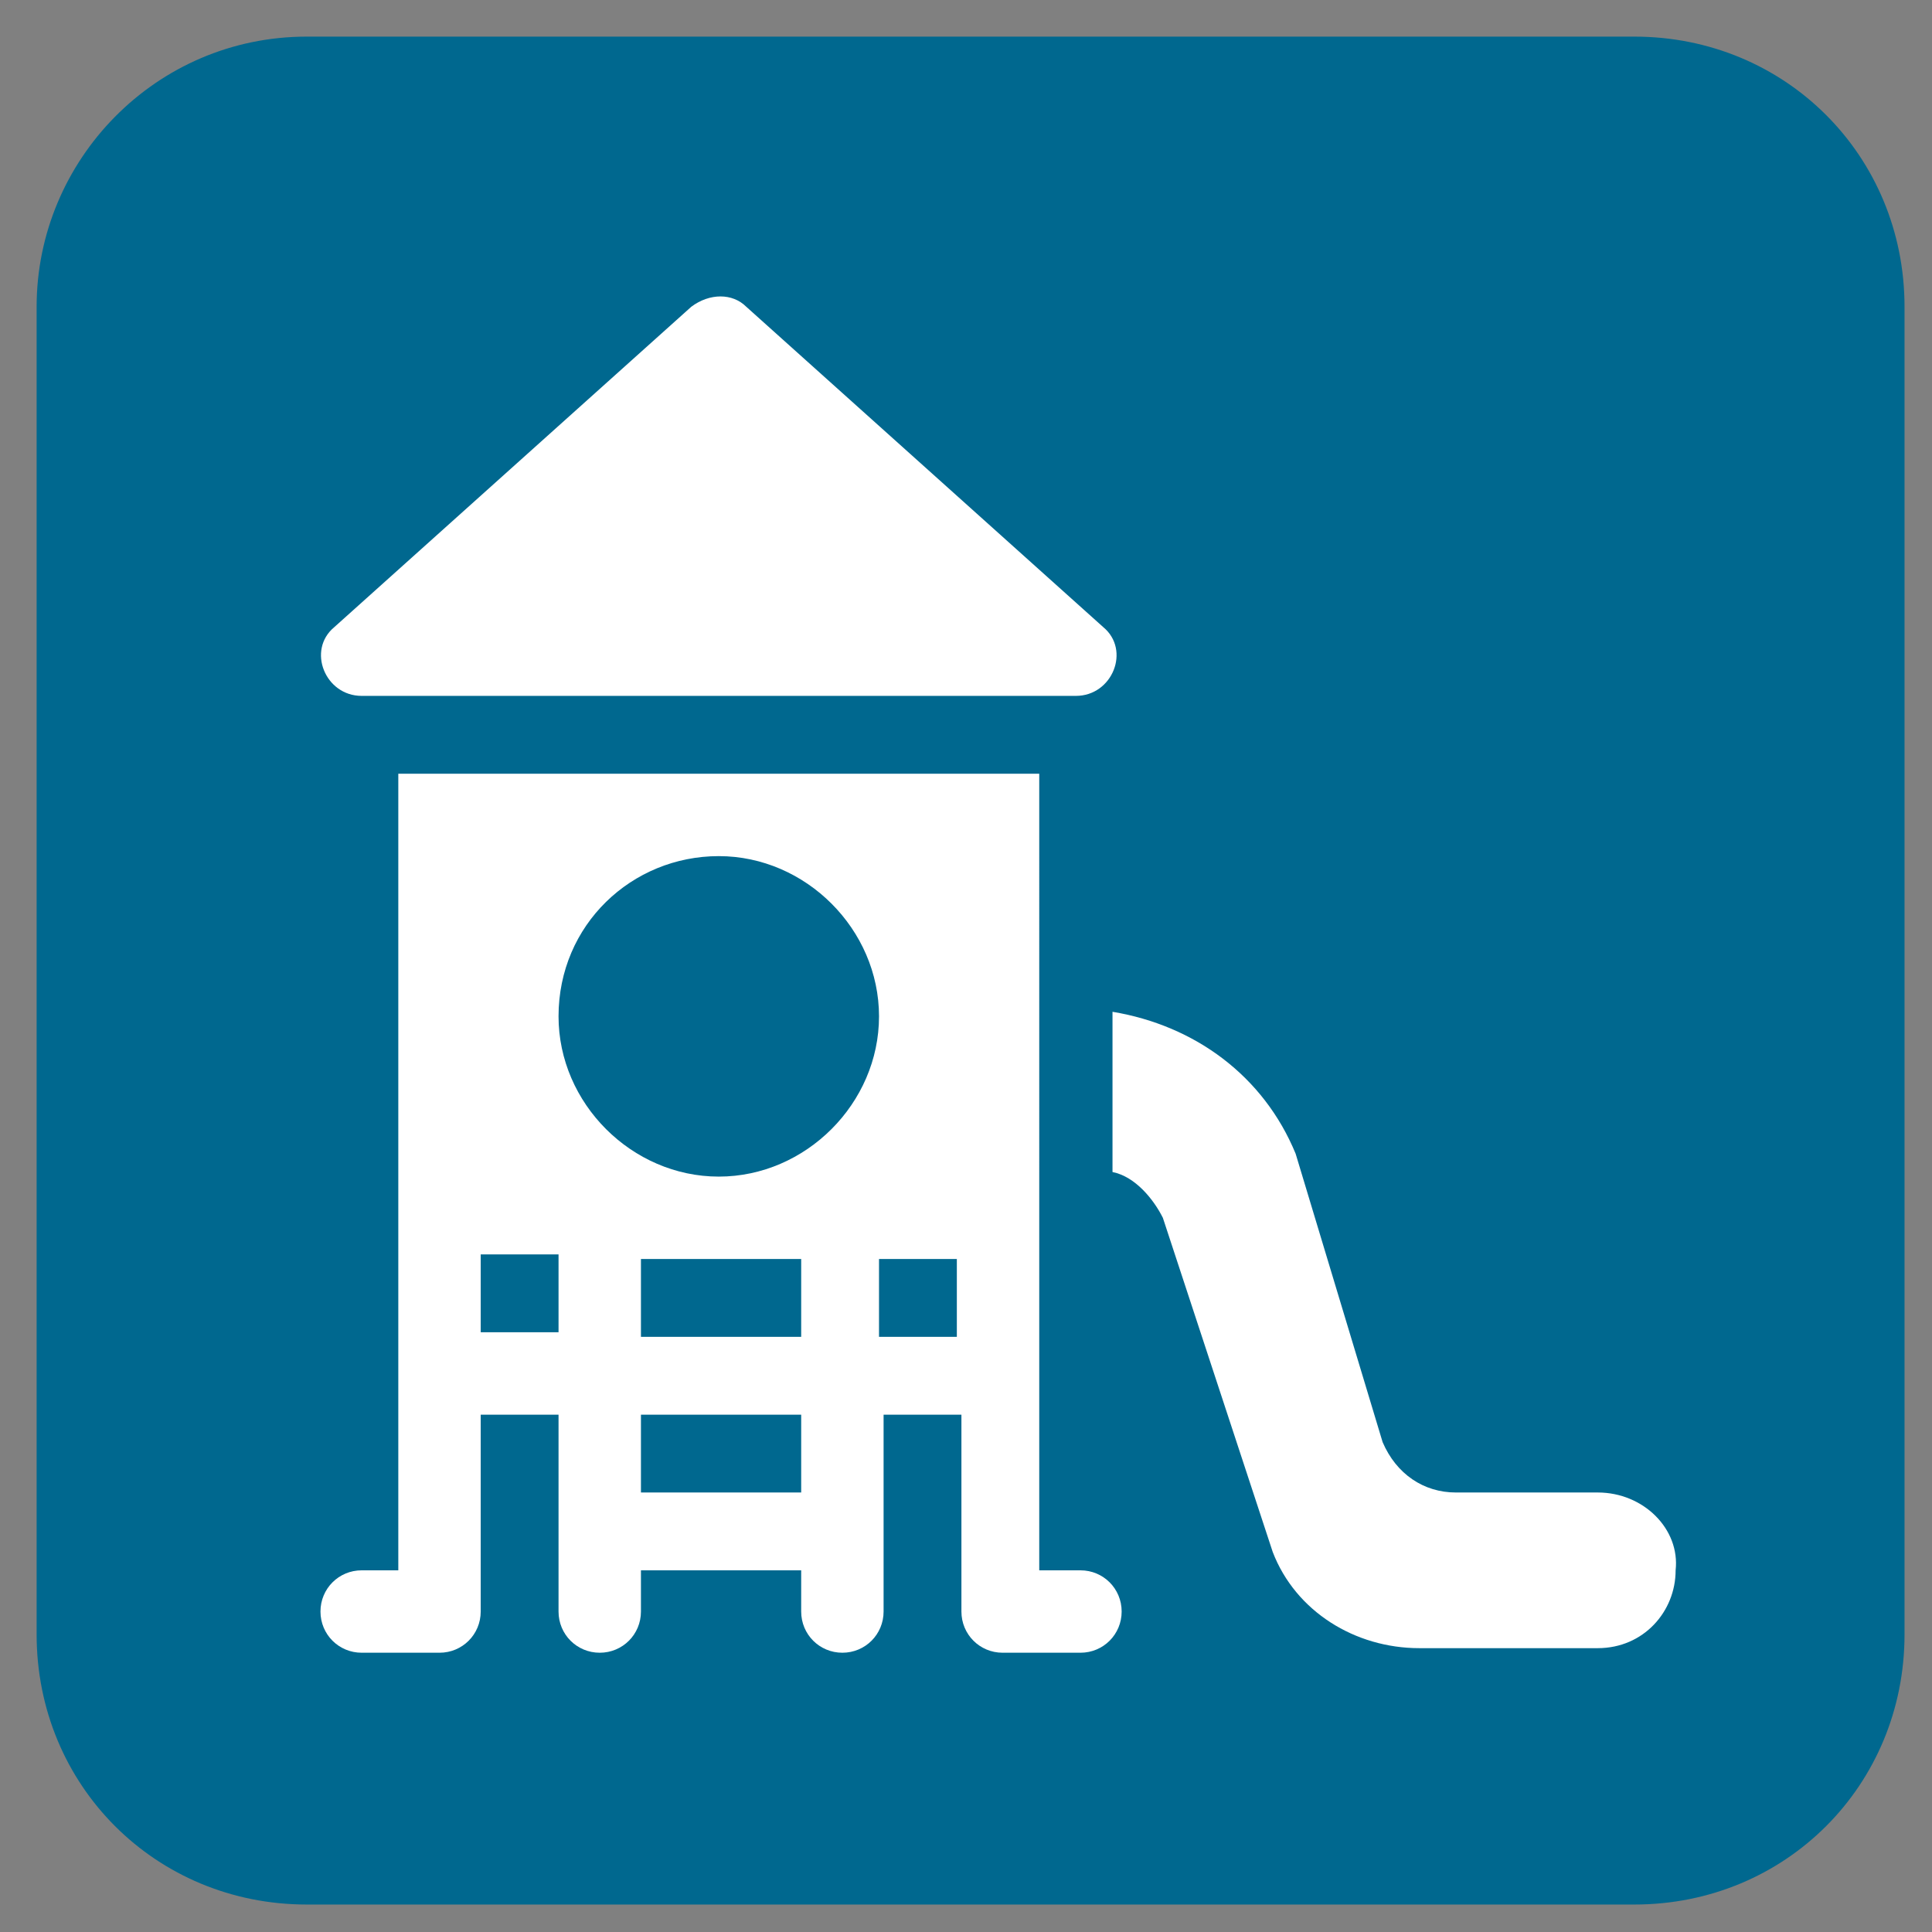 <svg xmlns="http://www.w3.org/2000/svg" xmlns:xlink="http://www.w3.org/1999/xlink" id="Calque_1" x="0px" y="0px" viewBox="0 0 42.2 42.2" style="enable-background:new 0 0 42.2 42.2;" xml:space="preserve">
<rect x="0" y="0" width="42.2" height="42.2" fill="#808080" stroke="none"/>
<style type="text/css">
	.st0{clip-path:url(#SVGID_2_);fill:#00688F;}
	.st1{clip-path:url(#SVGID_2_);fill:#FFFFFF;}
	.st2{clip-path:url(#SVGID_2_);fill:#12120D;}
	.st3{clip-path:url(#SVGID_4_);fill:#00688F;}
	.st4{clip-path:url(#SVGID_4_);fill:#FFFFFF;}
	.st5{fill:#FFFFFF;}
	.st6{clip-path:url(#SVGID_6_);fill:#FFFFFF;}
	.st7{clip-path:url(#SVGID_6_);fill:#00688F;}
	.st8{clip-path:url(#SVGID_8_);fill:#FFFFFF;}
	.st9{clip-path:url(#SVGID_10_);fill:#00688F;}
	.st10{clip-path:url(#SVGID_10_);fill:#FFFFFF;}
</style>
<g>
	<defs>
		<rect id="SVGID_1_" x="0.8" y="-162.5" width="42.1" height="367.4"></rect>
	</defs>
	<clipPath id="SVGID_2_">
		<use xlink:href="#SVGID_1_" style="overflow:visible;"></use>
	</clipPath>
	<path class="st0" d="M6.7,164.1c-3.3,0-5.9,2.7-5.9,5.9v29c0,3.3,2.6,5.9,5.9,5.9h29c3.3,0,5.9-2.6,5.9-5.9v-29   c0-3.3-2.6-5.9-5.9-5.9H6.7z"></path>
	<path class="st1" d="M28.1,187.8c-0.5,0-0.9,0.1-1.3,0.1l-3.7-3.7l3.1-3.1l4-1.4l2.9-4.7c0.1-0.3,0.1-0.6,0-0.8l-1.5-1.5   c-0.3-0.3-0.6-0.3-0.9-0.1l-4.8,2.8l-1.5,4.1l-3.1,3.1l-3.4-3.7c0-0.4,0.1-0.8,0.1-1.3c0-3.3-3.2-5.7-6.4-5l1.9,1.9   c1,1,1,2.6,0,3.6s-2.6,1-3.6,0l-2-1.8c-1,3.7,2.4,7.3,6.3,6.1l3.7,3.7l-1.5,1.5c-0.9-0.3-1.8,0-2.4,0.6l-5.2,5.2   c-1,1-1.1,2.6-0.3,3.6c1,1.1,2.7,1.1,3.7,0.1l5.4-5.4c0.6-0.6,0.9-1.7,0.6-2.4l1.5-1.5l3.7,3.7c-0.1,0.4-0.1,0.9-0.1,1.3   c0,3.3,3.2,5.7,6.4,5l-1.9-1.9c-1-1-1-2.6,0-3.6c1-1,2.6-1,3.6,0l1.9,1.9C33.9,191,31.4,187.8,28.1,187.8"></path>
	<path class="st0" d="M5.2-162.5c-2.4,0-4.4,2-4.4,4.4v32.1c0,2.4,2,4.4,4.4,4.4h32.1c2.4,0,4.4-2,4.4-4.4v-32.1   c0-2.4-2-4.4-4.4-4.4H5.2z"></path>
	<path class="st1" d="M30.8-139.6H16.1c-0.9,0-1.5-0.6-1.5-1.4v-7.1l17.8,2.2v4.9C32.4-140.2,31.7-139.6,30.8-139.6 M31.6-132.9   c0,0.7-0.7,1.3-1.5,1.3s-1.5-0.6-1.5-1.3c0-0.7,0.7-1.3,1.5-1.3S31.6-133.6,31.6-132.9 M19.8-132.9c0,0.7-0.7,1.3-1.5,1.3   c-0.8,0-1.5-0.6-1.5-1.3c0-0.7,0.7-1.3,1.5-1.3C19.1-134.2,19.8-133.6,19.8-132.9 M16.1-138.3h14.7c1.7,0,3-1.2,3-2.7v-5.6   c0,0,0,0,0,0c0,0,0,0,0,0c0,0,0,0,0,0c0,0,0,0,0,0c0,0,0,0,0,0c0,0,0,0,0,0s0,0,0,0c0,0,0,0,0,0l0,0c0,0,0,0,0,0c0,0,0,0,0,0   c0,0,0,0,0,0c0,0,0,0,0,0c0,0,0,0,0,0c0,0,0,0,0,0l0,0c0,0,0,0,0,0c0,0,0,0,0,0c0,0,0,0,0,0c0,0,0,0,0,0l-0.1,0l0,0c0,0,0,0,0,0   c0,0,0,0,0,0c0,0,0,0,0,0c0,0,0,0,0,0c0,0,0,0,0,0l-18.6-2.3v-2.3c0,0,0,0,0-0.1c0,0,0,0,0,0c0,0,0,0,0,0c0,0,0,0,0,0c0,0,0,0,0,0   l0,0c0,0,0,0,0,0c0,0,0,0,0,0c0,0,0,0,0,0c0,0,0,0,0,0c0,0,0,0,0,0c0,0,0,0,0,0c0,0,0,0,0,0l-0.1,0l0,0c0,0,0,0,0,0c0,0,0,0,0,0   c0,0,0,0,0,0c0,0,0,0,0,0c0,0,0,0,0,0c0,0,0,0-0.1,0l-4-1.5c-0.4-0.1-0.8,0-1,0.4c-0.2,0.3,0,0.7,0.4,0.9l3.6,1.3v14.4   c0,1.4,1.2,2.5,2.6,2.7c-0.3,0.4-0.4,0.9-0.4,1.4c0,1.5,1.3,2.7,3,2.7c1.6,0,3-1.2,3-2.7c0-0.5-0.1-0.9-0.4-1.3h6.6   c-0.3,0.4-0.4,0.9-0.4,1.3c0,1.5,1.3,2.7,3,2.7s3-1.2,3-2.7s-1.3-2.7-3-2.7h-14c-0.9,0-1.5-0.6-1.5-1.4v-1.8   C15-138.4,15.6-138.3,16.1-138.3"></path>
	<path class="st0" d="M6.7,82.5c-3.3,0-5.9,2.7-5.9,5.9v29c0,3.3,2.6,5.9,5.9,5.9h29c3.3,0,5.9-2.7,5.9-5.9v-29   c0-3.3-2.6-5.9-5.9-5.9H6.7z"></path>
	<path class="st1" d="M28,102.7v-3.6c0.6,0.3,1,1,1,1.8C29,101.7,28.6,102.4,28,102.7 M26.6,108.3c-1.5-1.5-4.5-3.5-9.3-3.5h-1.7   v-7.7h1.7c2,0,4.8-0.5,9.3-3.9V108.3z M9.3,101.8v-1.7c0-1.6,1.1-3,2.5-3h2.4v7.7h-2.4C10.4,104.8,9.3,103.4,9.3,101.8 M28,97.4   v-5.8c0-0.3-0.1-0.6-0.4-0.7c-0.2-0.1-0.5-0.1-0.7,0.1c-4.9,4-7.7,4.5-9.6,4.5h-5.4c-2.2,0-3.9,2.1-3.9,4.6v1.7   c0,2.5,1.8,4.6,3.9,4.6h2.6l2.8,8.1c0.1,0.3,0.4,0.5,0.6,0.5c0.1,0,0.2,0,0.3-0.1c0.4-0.2,0.5-0.6,0.4-1.1l-2.6-7.5h1.3   c6.6,0,9.3,4.1,9.5,4.3c0.1,0.2,0.3,0.3,0.5,0.3c0.1,0,0.1,0,0.2,0c0.3-0.1,0.5-0.4,0.5-0.8v-5.8c1.4-0.4,2.4-1.8,2.4-3.5   C30.3,99.2,29.3,97.8,28,97.4"></path>
	<path class="st1" d="M31.9,101.7h2.7c0.4,0,0.7-0.4,0.7-0.8"></path>
	<path class="st1" d="M31,98.4c0.1,0.3,0.4,0.5,0.6,0.5c0.1,0,0.2,0,0.3-0.1l2.6-1.2c0.4-0.2,0.5-0.6,0.4-1   c-0.1-0.4-0.5-0.6-0.9-0.5l-2.6,1.2C31,97.6,30.8,98,31,98.4"></path>
	<path class="st1" d="M34.4,104.2l-2.6-1.2c-0.4-0.2-0.7,0-0.9,0.5c-0.1,0.4,0,0.9,0.4,1l2.6,1.2c0.1,0,0.2,0.1,0.3,0.1   c0.3,0,0.5-0.2,0.6-0.5C35,104.8,34.8,104.3,34.4,104.2"></path>
	<path class="st0" d="M5.2-80.8c-2.4,0-4.4,2-4.4,4.4v32.1c0,2.4,2,4.4,4.4,4.4h33.3c2.4,0,4.4-2,4.4-4.4v-32.1c0-2.4-2-4.4-4.4-4.4   H5.2z"></path>
	<path class="st2" d="M11.5-71.3c-0.1,0-0.2,0.1-0.2,0.2v4.4c0,0.1,0.1,0.2,0.2,0.2h22.2c0.2,0,0.4-0.2,0.4-0.4v-3.9   c0-0.2-0.2-0.4-0.4-0.4H11.5z M33.7-65.8H11.5c-0.5,0-1-0.4-1-0.9v-4.4c0-0.5,0.4-0.9,1-0.9h22.2c0.7,0,1.2,0.5,1.2,1.2v3.9   C34.9-66.3,34.4-65.8,33.7-65.8"></path>
	<path class="st1" d="M30-69.8c-0.2,0-0.4-0.2-0.4-0.4v-1.6c0-0.2,0.2-0.4,0.4-0.4c0.2,0,0.4,0.2,0.4,0.4v1.6   C30.4-69.9,30.3-69.8,30-69.8"></path>
	<path class="st1" d="M28.4-69c-0.2,0-0.4-0.2-0.4-0.4v-2.4c0-0.2,0.2-0.4,0.4-0.4c0.2,0,0.4,0.2,0.4,0.4v2.4   C28.8-69.1,28.6-69,28.4-69"></path>
	<path class="st1" d="M31.6-69c-0.2,0-0.4-0.2-0.4-0.4v-2.4c0-0.2,0.2-0.4,0.4-0.4c0.2,0,0.4,0.2,0.4,0.4v2.4   C32.1-69.1,31.9-69,31.6-69"></path>
	<path class="st1" d="M26.8-69.8c-0.2,0-0.4-0.2-0.4-0.4v-1.6c0-0.2,0.2-0.4,0.4-0.4c0.2,0,0.4,0.2,0.4,0.4v1.6   C27.2-69.9,27-69.8,26.8-69.8"></path>
	<path class="st1" d="M25.1-69c-0.2,0-0.4-0.2-0.4-0.4v-2.4c0-0.2,0.2-0.4,0.4-0.4c0.2,0,0.4,0.2,0.4,0.4v2.4   C25.5-69.1,25.4-69,25.1-69"></path>
	<path class="st1" d="M23.5-69.8c-0.2,0-0.4-0.2-0.4-0.4v-1.6c0-0.2,0.2-0.4,0.4-0.4c0.2,0,0.4,0.2,0.4,0.4v1.6   C23.9-69.9,23.8-69.8,23.5-69.8"></path>
	<path class="st1" d="M21.9-69c-0.2,0-0.4-0.2-0.4-0.4v-2.4c0-0.2,0.2-0.4,0.4-0.4c0.2,0,0.4,0.2,0.4,0.4v2.4   C22.3-69.1,22.1-69,21.9-69"></path>
	<path class="st1" d="M20.3-69.8c-0.2,0-0.4-0.2-0.4-0.4v-1.6c0-0.2,0.2-0.4,0.4-0.4c0.2,0,0.4,0.2,0.4,0.4v1.6   C20.7-69.9,20.5-69.8,20.3-69.8"></path>
	<path class="st1" d="M18.6-69c-0.2,0-0.4-0.2-0.4-0.4v-2.4c0-0.2,0.2-0.4,0.4-0.4c0.2,0,0.4,0.2,0.4,0.4v2.4   C19-69.1,18.9-69,18.6-69"></path>
	<path class="st1" d="M17-69.8c-0.2,0-0.4-0.2-0.4-0.4v-1.6c0-0.2,0.2-0.4,0.4-0.4s0.4,0.2,0.4,0.4v1.6C17.4-69.9,17.3-69.8,17-69.8   "></path>
	<path class="st1" d="M13.8-69.8c-0.4,0-0.8,0.4-0.8,0.8s0.4,0.8,0.8,0.8c0.4,0,0.8-0.4,0.8-0.8S14.2-69.8,13.8-69.8 M13.8-67.4   c-0.9,0-1.6-0.7-1.6-1.6c0-0.9,0.7-1.6,1.6-1.6c0.9,0,1.6,0.7,1.6,1.6C15.4-68.1,14.6-67.4,13.8-67.4"></path>
	<path class="st1" d="M21.9-53.6c-0.2,0-0.4-0.2-0.4-0.4v-2.4c0-0.2,0.2-0.4,0.4-0.4c0.2,0,0.4,0.2,0.4,0.4v2.4   C22.3-53.7,22.1-53.6,21.9-53.6"></path>
	<path class="st1" d="M20.3-54.4c-0.2,0-0.4-0.2-0.4-0.4v-1.6c0-0.2,0.2-0.4,0.4-0.4c0.2,0,0.4,0.2,0.4,0.4v1.6   C20.7-54.5,20.5-54.4,20.3-54.4"></path>
	<path class="st1" d="M18.6-53.6c-0.2,0-0.4-0.2-0.4-0.4v-2.4c0-0.2,0.2-0.4,0.4-0.4c0.2,0,0.4,0.2,0.4,0.4v2.4   C19-53.7,18.9-53.6,18.6-53.6"></path>
	<path class="st1" d="M17-54.4c-0.2,0-0.4-0.2-0.4-0.4v-1.6c0-0.2,0.2-0.4,0.4-0.4s0.4,0.2,0.4,0.4v1.6C17.4-54.5,17.3-54.4,17-54.4   "></path>
	<path class="st1" d="M13.8-54.4c-0.4,0-0.8,0.4-0.8,0.8s0.4,0.8,0.8,0.8c0.4,0,0.8-0.4,0.8-0.8S14.2-54.4,13.8-54.4 M13.8-52   c-0.9,0-1.6-0.7-1.6-1.6c0-0.9,0.7-1.6,1.6-1.6c0.9,0,1.6,0.7,1.6,1.6C15.4-52.7,14.6-52,13.8-52"></path>
	<path class="st1" d="M14.8-62.9c-0.1,0-0.2,0-0.2-0.1c-0.2-0.1-0.2-0.4-0.1-0.6l0.9-1c0.1-0.2,0.4-0.2,0.6-0.1   c0.2,0.1,0.2,0.4,0.1,0.6l-0.9,1C15-63,14.9-62.9,14.8-62.9"></path>
	<path class="st1" d="M16-61.9c-0.1,0-0.2,0-0.2-0.1c-0.2-0.2-0.2-0.4,0-0.6l1.4-1.6c0.2-0.2,0.4-0.2,0.6,0c0.2,0.2,0.2,0.4,0,0.6   L16.3-62C16.2-61.9,16.1-61.9,16-61.9"></path>
	<path class="st1" d="M17.2-60.9c-0.1,0-0.2,0-0.2-0.1c-0.2-0.2-0.2-0.4,0-0.6l0.9-1c0.2-0.2,0.4-0.2,0.6,0c0.2,0.2,0.2,0.4,0,0.6   l-0.9,1C17.5-60.9,17.3-60.9,17.2-60.9"></path>
	<path class="st1" d="M18.4-59.8c-0.1,0-0.2,0-0.2-0.1c-0.2-0.2-0.2-0.4,0-0.6l1.4-1.7c0.2-0.2,0.4-0.2,0.6,0c0.2,0.2,0.2,0.4,0,0.6   L18.8-60C18.7-59.9,18.6-59.8,18.4-59.8"></path>
	<path class="st1" d="M19.7-58.8c-0.1,0-0.2,0-0.2-0.1c-0.2-0.2-0.2-0.4,0-0.6l0.9-1.1c0.2-0.2,0.4-0.2,0.6,0c0.2,0.2,0.2,0.4,0,0.6   L20-58.9C19.9-58.9,19.8-58.8,19.7-58.8"></path>
	<path class="st1" d="M20.9-57.8c-0.1,0-0.2,0-0.2-0.1c-0.2-0.2-0.2-0.4,0-0.6l1.5-1.7c0.2-0.2,0.4-0.2,0.6,0s0.2,0.4,0,0.6   l-1.5,1.7C21.1-57.8,21-57.8,20.9-57.8"></path>
	<path class="st1" d="M22.1-56.7c-0.1,0-0.2,0-0.2-0.1c-0.2-0.2-0.2-0.4,0-0.6l0.9-1.1c0.2-0.2,0.4-0.2,0.6,0c0.2,0.2,0.2,0.4,0,0.6   l-0.9,1.1C22.4-56.8,22.3-56.7,22.1-56.7"></path>
	<path class="st1" d="M23.4-55.7c-0.1,0-0.2,0-0.2-0.1c-0.2-0.2-0.2-0.4,0-0.6l1.5-1.7c0.2-0.2,0.4-0.2,0.6,0s0.2,0.4,0,0.6   l-1.5,1.7C23.6-55.7,23.5-55.7,23.4-55.7"></path>
	<path class="st1" d="M24.6-54.7c-0.1,0-0.2,0-0.2-0.1c-0.2-0.2-0.2-0.4,0-0.6l1-1.1c0.2-0.2,0.4-0.2,0.6,0c0.2,0.2,0.2,0.4,0,0.6   l-1,1.1C24.8-54.7,24.7-54.7,24.6-54.7"></path>
	<path class="st1" d="M25.8-53.6c-0.1,0-0.2,0-0.2-0.1c-0.2-0.2-0.2-0.4,0-0.6l1.5-1.7c0.2-0.2,0.4-0.2,0.6,0c0.2,0.2,0.2,0.4,0,0.6   l-1.5,1.7C26.1-53.7,26-53.6,25.8-53.6"></path>
	<path class="st1" d="M30.7-54.3c-0.2,0-0.4,0.1-0.6,0.3c-0.3,0.3-0.2,0.8,0.1,1.1c0.2,0.1,0.4,0.2,0.6,0.2c0.2,0,0.4-0.1,0.5-0.3   c0.3-0.3,0.2-0.8-0.1-1.1C31.1-54.3,30.9-54.3,30.7-54.3 M30.7-52c-0.4,0-0.7-0.1-1.1-0.4c-0.7-0.6-0.8-1.5-0.2-2.2   c0.6-0.7,1.6-0.8,2.3-0.2c0.7,0.6,0.8,1.5,0.2,2.2c-0.3,0.3-0.7,0.5-1.1,0.6H30.7z"></path>
	<path class="st1" d="M11.5-71.3c-0.1,0-0.2,0.1-0.2,0.2v4.4c0,0.1,0.1,0.2,0.2,0.2h22.2c0.2,0,0.4-0.2,0.4-0.4v-3.9   c0-0.2-0.2-0.4-0.4-0.4H11.5z M33.7-65.8H11.5c-0.5,0-1-0.4-1-0.9v-4.4c0-0.5,0.4-0.9,1-0.9h22.2c0.7,0,1.2,0.5,1.2,1.2v3.9   C34.9-66.3,34.4-65.8,33.7-65.8"></path>
	<path class="st1" d="M12.4-65.8l18.2,15.3c0.1,0.1,0.2,0.1,0.4,0.1s0.2-0.1,0.3-0.2l2.7-3.2c0,0,0-0.1,0-0.1c0,0,0-0.1,0-0.1   L19.4-65.8H12.4z M31-49.6c-0.3,0-0.6-0.1-0.9-0.3l-19-15.9c-0.2-0.1-0.2-0.3-0.1-0.4c0-0.2,0.2-0.3,0.4-0.3h8.3   c0.1,0,0.2,0,0.2,0.1l14.7,12c0.4,0.3,0.4,0.9,0.1,1.3l-2.7,3.2C31.7-49.8,31.4-49.7,31-49.6C31-49.6,31-49.6,31-49.6"></path>
	<path class="st1" d="M32.8-55.9l1.3,1v-0.6c0-0.2-0.2-0.4-0.4-0.4H32.8z M33-51.2h0.7c0.2,0,0.4-0.2,0.4-0.4v-0.9L33-51.2z    M33.7-50.4h-1.6c-0.2,0-0.3-0.1-0.4-0.2c-0.1-0.2,0-0.3,0-0.4l2.3-2.7c0-0.1,0-0.2,0-0.2l-2.6-2.1c-0.1-0.1-0.2-0.3-0.1-0.4   c0-0.2,0.2-0.3,0.4-0.3h2c0.7,0,1.2,0.5,1.2,1.2v1.7v2.2C34.9-50.9,34.4-50.4,33.7-50.4"></path>
	<path class="st1" d="M11.5-55.9c-0.1,0-0.2,0.1-0.2,0.2v4.5c0,0,0.1,0.1,0.2,0.1h17.1l-5.7-4.7H11.5z M29.7-50.4H11.5   c-0.5,0-1-0.4-1-0.9v-4.4c0-0.5,0.4-0.9,1-0.9h11.6c0.1,0,0.2,0,0.3,0.1l6.6,5.5c0.1,0.1,0.2,0.3,0.1,0.4   C30-50.5,29.9-50.4,29.7-50.4"></path>
	<path class="st0" d="M6.7,0.8c-3.3,0-5.9,2.7-5.9,5.9v29c0,3.3,2.6,5.9,5.9,5.9h29c3.3,0,5.9-2.6,5.9-5.9v-29   c0-3.3-2.6-5.9-5.9-5.9H6.7z"></path>
	<path class="st1" d="M7.9,15.2h15.6c0.8,0,1.2-1,0.6-1.5l-7.8-7c-0.3-0.3-0.8-0.3-1.2,0l-7.8,7C6.7,14.2,7.1,15.2,7.9,15.2"></path>
	<path class="st1" d="M10.5,27.4h1.7v1.7h-1.7V27.4z M15.7,18.7c1.9,0,3.5,1.6,3.5,3.5c0,1.9-1.6,3.5-3.5,3.5   c-1.9,0-3.5-1.6-3.5-3.5C12.2,20.2,13.8,18.7,15.7,18.7 M20.9,29.2h-1.7v-1.7h1.7V29.2z M17.4,29.2H14v-1.7h3.5V29.2z M17.4,32.6   H14v-1.7h3.5V32.6z M7.9,36.1h1.7c0.5,0,0.9-0.4,0.9-0.9v-4.3h1.7v4.3c0,0.5,0.4,0.9,0.9,0.9c0.5,0,0.9-0.4,0.9-0.9v-0.9h3.5v0.9   c0,0.5,0.4,0.9,0.9,0.9c0.5,0,0.9-0.4,0.9-0.9v-4.3h1.7v4.3c0,0.5,0.4,0.9,0.9,0.9h1.7c0.5,0,0.9-0.4,0.9-0.9   c0-0.5-0.4-0.9-0.9-0.9h-0.9V16.9H8.7v17.4H7.9c-0.5,0-0.9,0.4-0.9,0.9C7,35.7,7.4,36.1,7.9,36.1"></path>
	<path class="st1" d="M34.9,32.6h-3.1c-0.7,0-1.3-0.4-1.6-1.1l-1.9-6.3c-0.7-1.7-2.2-2.8-4-3.1v3.5c0.5,0.1,0.9,0.6,1.1,1l2.4,7.3   c0.5,1.3,1.8,2.1,3.2,2.1h3.9c1,0,1.7-0.8,1.7-1.7C36.7,33.4,35.9,32.6,34.9,32.6"></path>
</g>
<g>
	<defs>
		<rect id="SVGID_3_" x="-156.9" y="-167.7" width="40.8" height="368.6"></rect>
	</defs>
	<clipPath id="SVGID_4_">
		<use xlink:href="#SVGID_3_" style="overflow:visible;"></use>
	</clipPath>
	<path class="st3" d="M-151-167.7c-3.3,0-5.9,2.7-5.9,5.9v29c0,3.3,2.6,5.9,5.9,5.9h29c3.3,0,5.9-2.6,5.9-5.9v-29   c0-3.3-2.6-5.9-5.9-5.9H-151z"></path>
	<path class="st4" d="M-145.1-151.2l-0.8-2h1.5L-145.1-151.2z M-146.9-153.2l1.3,3.5c0,0.1,0.2,0.3,0.4,0.3s0.4-0.1,0.5-0.3l1.3-3.5   h0.5c0,0,0.1,0,0.2,0l7.9-3.5v1.4l-5.9,2.7l0.4,0.9l6.2-2.9c0.2-0.1,0.3-0.2,0.3-0.4v-2.4c0-0.1-0.1-0.3-0.2-0.4   c-0.1-0.1-0.3-0.1-0.5,0l-8.5,3.8h-4.7c-1.9,0-3.3,1.5-3.3,3.3v6.7h1v-6.7c0-1.3,1-2.4,2.4-2.4H-146.9z"></path>
	<path class="st4" d="M-142.7-134.6h-1.9v-9h-0.9v9h-1.9v-15.7h-1v16.2c0,0.3,0.2,0.5,0.5,0.5h5.7c0.3,0,0.5-0.2,0.5-0.5v-16.2h-0.9   V-134.6z"></path>
</g>
<rect x="-145.6" y="-148.4" class="st5" width="1" height="1"></rect>
<rect x="-145.6" y="-146.5" class="st5" width="1" height="1"></rect>
<g>
	<defs>
		<rect id="SVGID_5_" x="-156.9" y="-167.7" width="40.8" height="368.6"></rect>
	</defs>
	<clipPath id="SVGID_6_">
		<use xlink:href="#SVGID_5_" style="overflow:visible;"></use>
	</clipPath>
	<path class="st6" d="M-147-158.4c0-0.8,0.6-1.4,1.4-1.4h0.9c0.8,0,1.4,0.6,1.4,1.4v1.4c0,0.8-0.6,1.4-1.4,1.4h-0.9   c-0.8,0-1.4-0.6-1.4-1.4V-158.4z M-145.6-154.6h0.9c1.3,0,2.4-1,2.4-2.4v-1.4c0-1.3-1-2.4-2.4-2.4h-0.9c-1.3,0-2.4,1-2.4,2.4v1.4   C-148-155.6-146.9-154.6-145.6-154.6"></path>
	<path class="st6" d="M-122.5-139.3l-5.2-3.3c-0.1-0.1-0.3-0.1-0.5,0c-0.1,0.1-0.2,0.2-0.2,0.4v1.4h-10.5v1h10.9   c0.3,0,0.5-0.2,0.5-0.5v-1l3.9,2.5l-3.9,2.5v-1c0-0.3-0.2-0.5-0.5-0.5h-10.9v1h10.5v1.4c0,0.2,0.1,0.3,0.2,0.4c0.1,0,0.1,0,0.2,0   c0.1,0,0.2,0,0.2-0.1l5.2-3.3c0.1,0,0.2-0.2,0.2-0.4C-122.3-139.1-122.4-139.2-122.5-139.3"></path>
	<path class="st6" d="M-131.8-143.2c0,0.2,0.1,0.3,0.2,0.4c0.1,0,0.1,0,0.2,0c0.1,0,0.2,0,0.2-0.1l5.2-3.3c0.1,0,0.2-0.2,0.2-0.4   c0-0.1-0.1-0.3-0.2-0.4l-5.2-3.3c-0.1-0.1-0.3-0.1-0.5,0c-0.1,0.1-0.2,0.2-0.2,0.4v1.4h-9v1h9.5c0.3,0,0.5-0.2,0.5-0.5v-1l3.9,2.5   l-3.9,2.5v-1c0-0.3-0.2-0.5-0.5-0.5h-9.5v1h9V-143.2z"></path>
	<path class="st6" d="M-128.5-152.7c0,0.2,0.1,0.3,0.2,0.4c0.1,0,0.1,0,0.2,0c0.1,0,0.2,0,0.2-0.1l5.2-3.3c0.1,0,0.2-0.2,0.2-0.4   c0-0.1-0.1-0.3-0.2-0.4l-5.2-3.3c-0.1-0.1-0.3-0.1-0.5,0c-0.1,0.1-0.2,0.2-0.2,0.4v1.4h-4.3v1h4.8c0.3,0,0.5-0.2,0.5-0.5v-1   l3.9,2.5l-3.9,2.5v-1c0-0.3-0.2-0.5-0.5-0.5h-4.8v1h4.3V-152.7z"></path>
	<path class="st6" d="M-138.5-135.6"></path>
	<path class="st7" d="M-151,160.2c-3.3,0-5.9,2.6-5.9,5.9v29c0,3.3,2.6,5.9,5.9,5.9h29c3.3,0,5.9-2.7,5.9-5.9v-29   c0-3.3-2.6-5.9-5.9-5.9H-151z"></path>
	<path class="st6" d="M-137.7,181.4c0.5-1.2,0.9-2.1,1.2-2.7c0.3-0.5,0.5-0.9,0.7-1.2c0.2-0.3,0.5-0.7,0.8-1   c0.3-0.3,0.7-0.6,1.1-0.7c0.4-0.2,0.9-0.2,1.4-0.2h4.1v3c0,0.1,0.1,0.3,0.2,0.4c0.1,0.1,0.2,0.2,0.4,0.2c0.1,0,0.3,0,0.4-0.1   l5.1-5.1c0.1-0.1,0.1-0.2,0.1-0.4c0-0.1,0-0.3-0.1-0.4l-5.1-5.1c-0.1-0.1-0.3-0.2-0.4-0.2c-0.1,0-0.3,0-0.4,0.1   c-0.1,0.1-0.1,0.2-0.1,0.4v3h-4.1c-0.7,0-1.4,0.1-2,0.3c-0.6,0.2-1.2,0.4-1.7,0.7c-0.5,0.3-1,0.6-1.4,1.1c-0.5,0.5-0.9,0.9-1.2,1.3   c-0.3,0.4-0.7,1-1,1.6c-0.4,0.6-0.6,1.2-0.9,1.7c-0.2,0.5-0.5,1.1-0.8,1.8c-0.5,1.2-0.9,2.1-1.2,2.7c-0.3,0.5-0.5,0.9-0.7,1.2   c-0.2,0.3-0.5,0.7-0.8,1c-0.3,0.3-0.7,0.6-1.1,0.7c-0.4,0.2-0.9,0.2-1.4,0.2h-3.6c-0.1,0-0.3,0-0.4,0.1c-0.1,0.1-0.1,0.2-0.1,0.4v3   c0,0.1,0,0.3,0.1,0.4s0.2,0.1,0.4,0.1h3.6c0.7,0,1.4-0.1,2-0.3c0.6-0.2,1.2-0.4,1.7-0.7c0.5-0.3,1-0.6,1.4-1.1   c0.5-0.5,0.9-0.9,1.2-1.3c0.3-0.4,0.7-1,1-1.6c0.4-0.6,0.6-1.2,0.9-1.7C-138.2,182.6-138,182.1-137.7,181.4"></path>
	<path class="st6" d="M-150.2,175.5h3.6c0.5,0,0.9,0.1,1.3,0.2c0.4,0.2,0.7,0.3,1,0.6c0.3,0.2,0.5,0.5,0.8,0.9   c0.3,0.4,0.5,0.7,0.6,1c0.2,0.3,0.4,0.7,0.6,1.2c0.8-1.9,1.5-3.4,2.2-4.3c-1.7-2.4-3.9-3.6-6.5-3.6h-3.6c-0.1,0-0.3,0-0.4,0.1   c-0.1,0.1-0.1,0.2-0.1,0.4v3c0,0.1,0,0.3,0.1,0.4C-150.5,175.4-150.3,175.5-150.2,175.5"></path>
	<path class="st6" d="M-127.5,182.3c-0.1-0.1-0.3-0.2-0.4-0.2c-0.1,0-0.3,0-0.4,0.1c-0.1,0.1-0.1,0.2-0.1,0.4v3h-4.1   c-0.5,0-0.9-0.1-1.3-0.2c-0.4-0.2-0.7-0.3-1-0.6c-0.3-0.2-0.5-0.5-0.8-0.9c-0.3-0.4-0.5-0.7-0.6-1c-0.2-0.3-0.4-0.7-0.6-1.1   c-0.8,1.9-1.5,3.3-2.2,4.3c0.3,0.4,0.6,0.8,0.9,1.1c0.3,0.3,0.6,0.6,0.9,0.8c0.3,0.2,0.6,0.5,0.9,0.6c0.3,0.2,0.7,0.3,0.9,0.5   c0.3,0.1,0.6,0.2,1,0.3c0.4,0.1,0.7,0.1,1,0.2c0.3,0,0.6,0.1,1.1,0.1c0.5,0,0.9,0,1.2,0c0.3,0,0.7,0,1.3,0c0.6,0,1,0,1.3,0v3   c0,0.1,0.1,0.3,0.2,0.4c0.1,0.1,0.2,0.2,0.4,0.2c0.1,0,0.3,0,0.4-0.1l5.1-5.1c0.1-0.1,0.1-0.2,0.1-0.4c0-0.1,0-0.3-0.1-0.4   L-127.5,182.3z"></path>
	<path class="st7" d="M-151,77.3c-3.3,0-5.9,2.7-5.9,5.9v29c0,3.3,2.6,5.9,5.9,5.9h29c3.3,0,5.9-2.7,5.9-5.9v-29   c0-3.3-2.6-5.9-5.9-5.9H-151z"></path>
</g>
<g>
	<defs>
		<rect id="SVGID_7_" x="-149.6" y="84.6" width="26.2" height="26.2"></rect>
	</defs>
	<clipPath id="SVGID_8_">
		<use xlink:href="#SVGID_7_" style="overflow:visible;"></use>
	</clipPath>
	<path class="st8" d="M-135.6,98.6c-2.5,2.5-6.7,2.5-9.2,0c-2.5-2.5-2.5-6.7,0-9.2c2.5-2.5,6.7-2.5,9.2,0S-133,96.1-135.6,98.6    M-123.7,107.1l-6.3-6.5c-0.4-0.5-1-0.7-1.3-0.4c-0.2,0.2-0.8,0-1.3-0.4l-0.1-0.1c2.8-3.7,2.5-9-0.8-12.4c-3.7-3.7-9.7-3.7-13.4,0   c-3.7,3.7-3.7,9.7,0,13.4c3.4,3.4,8.9,3.7,12.6,0.7l0,0c0.4,0.5,0.6,1,0.4,1.3c-0.2,0.2-0.1,0.8,0.4,1.3l6.3,6.5   c0.4,0.5,1.2,0.5,1.7,0l1.8-1.7C-123.3,108.3-123.3,107.6-123.7,107.1"></path>
</g>
<g>
	<defs>
		<rect id="SVGID_9_" x="-156.9" y="-167.7" width="40.8" height="368.6"></rect>
	</defs>
	<clipPath id="SVGID_10_">
		<use xlink:href="#SVGID_9_" style="overflow:visible;"></use>
	</clipPath>
	<path class="st9" d="M-151-4.7c-3.3,0-5.9,2.7-5.9,5.9v29c0,3.3,2.6,5.9,5.9,5.9h29c3.3,0,5.9-2.6,5.9-5.9v-29   c0-3.3-2.6-5.9-5.9-5.9H-151z"></path>
	<path class="st10" d="M-123.8,6.7L-123.8,6.7l-5,4.8l3.7,3.6l0,0C-123.2,12.7-122.7,9.5-123.8,6.7"></path>
	<path class="st10" d="M-132.8,12c0,0.3-0.2,0.5-0.5,0.6l-2.1,0.2c-0.3,0-0.5-0.2-0.6-0.5c0-0.3,0.2-0.5,0.5-0.6l2.1-0.2   C-133.1,11.5-132.9,11.7-132.8,12 M-131.3,13.5c0,0.3-0.2,0.5-0.5,0.6l-2.1,0.2c-0.3,0-0.5-0.2-0.6-0.5c0-0.3,0.2-0.5,0.5-0.6   l2.1-0.2C-131.6,13-131.4,13.2-131.3,13.5 M-137.4,10.9c0-0.3,0.2-0.5,0.5-0.6l2.1-0.2c0.3,0,0.5,0.2,0.6,0.5   c0,0.3-0.2,0.5-0.5,0.6l-2.1,0.2C-137.1,11.4-137.4,11.2-137.4,10.9 M-145.3,24.6c-0.5,0.5-1.3,0.5-1.8,0c-0.5-0.5-0.5-1.3,0-1.7   c0.5-0.5,1.3-0.5,1.8,0C-144.8,23.3-144.8,24.1-145.3,24.6 M-134.6,8.2c0-0.4,0.2-0.7,0.4-1l5.5-5.3l-0.1,0c-1-0.4-2.1-0.6-3.1-0.6   c-2.3,0-4.5,0.9-6.2,2.5c-2.5,2.4-3.2,5.9-2,8.9l-8.6,8.3c-0.7,0.7-1.1,1.6-1.1,2.5c0,1,0.4,1.9,1.1,2.5c0.7,0.7,1.6,1.1,2.6,1.1   c1,0,1.9-0.4,2.6-1.1l8.6-8.3c0.9,0.3,2,0.5,3,0.5c1.9,0,3.7-0.6,5.3-1.7l0,0l-7.5-7.4C-134.5,9-134.6,8.6-134.6,8.2"></path>
	<path class="st9" d="M-151-85.5c-3.3,0-5.9,2.7-5.9,5.9v29c0,3.3,2.6,5.9,5.9,5.9h29c3.3,0,5.9-2.6,5.9-5.9v-29   c0-3.3-2.6-5.9-5.9-5.9H-151z"></path>
	<path class="st10" d="M-124.3-64.7l-8.5,6.1h-10l-2.3-4.4l1.4-1.4l0,0l0,0c0.1-0.1,0.9-0.9,3-0.9c2,0,2.7,0.8,2.8,0.9l0.2,0.4h4   c0.4,0,0.8,0.3,0.8,0.8c0,0.4-0.3,0.8-0.8,0.8h-5.2v1.7h5.2c1.2,0,2.2-0.9,2.5-2l5.5-3.8c0.3-0.2,0.6-0.2,0.9-0.2   c0.3,0.1,0.6,0.2,0.7,0.5C-123.7-65.8-123.8-65.1-124.3-64.7 M-145.9-55.4l-3.5-6.7l2.2-1.2l3.5,6.7L-145.9-55.4z M-122.6-67.2   c-0.4-0.7-1.1-1.1-1.9-1.2c-0.8-0.2-1.5,0-2.2,0.5l-4.9,3.4c-0.4-0.7-1.2-1.1-2.1-1.1h-3.1c-0.5-0.5-1.7-1.3-3.9-1.3   c-2.8,0-4,1.2-4.3,1.5l-1,1l-0.5-1l-5.3,2.8l5.1,9.8l5.3-2.8l-0.6-1.1h9.7l8.9-6.4C-122-64.2-121.7-65.9-122.6-67.2"></path>
	<path class="st10" d="M-132-73.8c1.2,0,2.2,1,2.2,2.2c0,1.2-1,2.2-2.2,2.2c-1.2,0-2.2-1-2.2-2.2C-134.2-72.9-133.2-73.8-132-73.8    M-143-70.8h1.5v1.5h1.7v-1.5h3.9c0.4,1.7,2,3.1,3.8,3.1c2.2,0,3.9-1.8,3.9-3.9c0-2.2-1.8-3.9-3.9-3.9c-1.9,0-3.4,1.3-3.8,3h-8.9   v2.9h1.7V-70.8z"></path>
</g>
</svg>